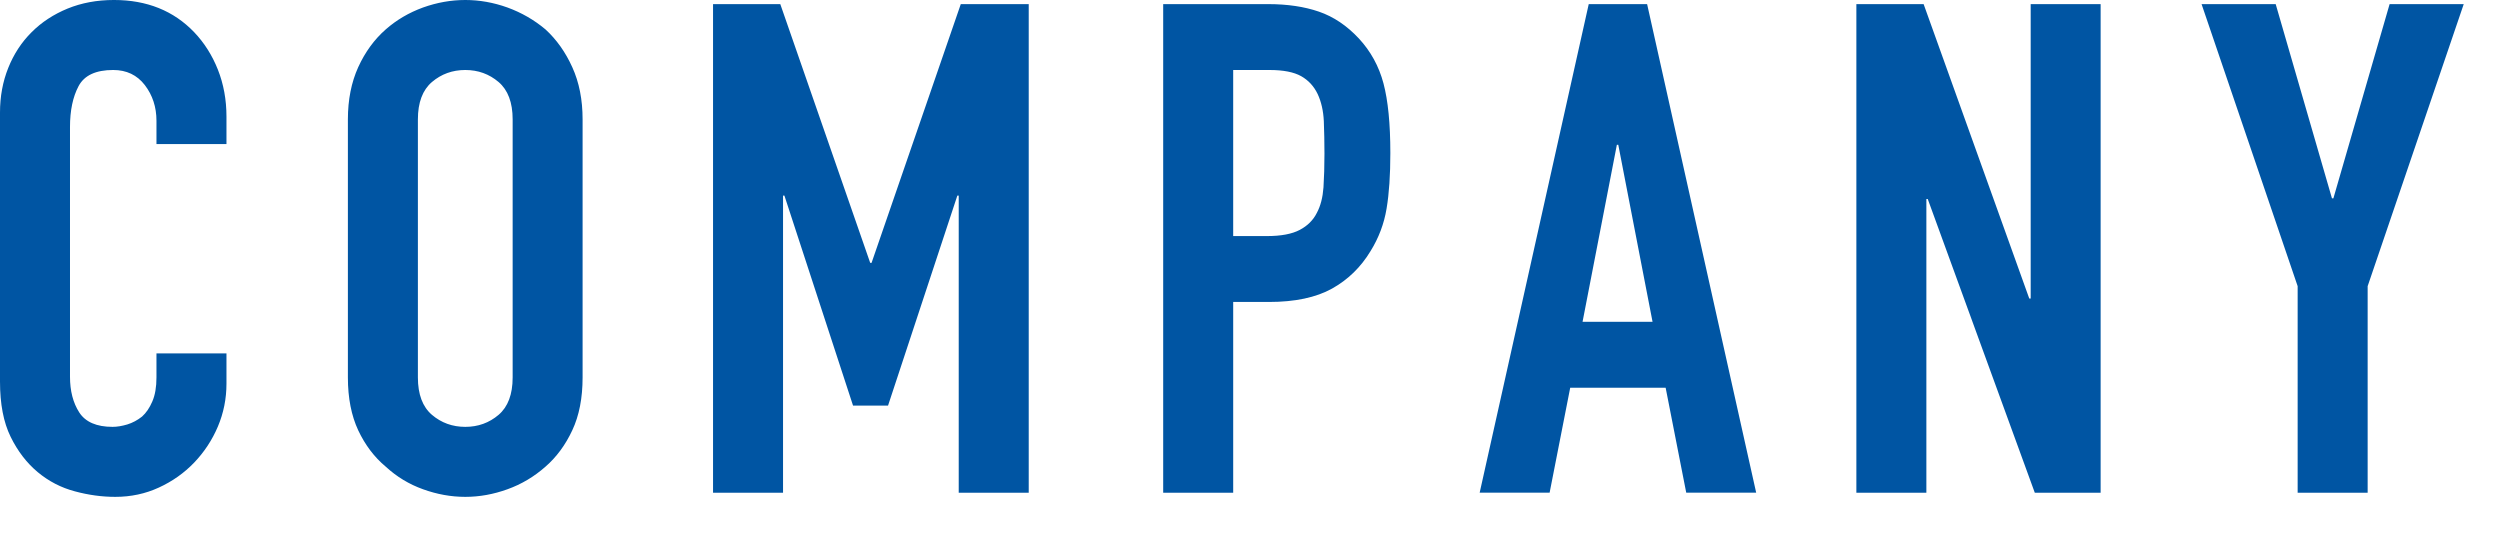 <svg xmlns="http://www.w3.org/2000/svg" width="51" height="11" viewBox="0 0 51 11">
  <g fill="#0055a3" fill-rule="evenodd">
    <path d="M4.62 7.21v.616c0 .308-.059.6-.175.875-.117.276-.278.52-.483.735-.205.214-.446.384-.721.51-.275.127-.572.19-.889.19-.271 0-.546-.037-.826-.113-.28-.074-.532-.205-.756-.391-.224-.187-.409-.427-.553-.721-.145-.294-.217-.67-.217-1.127v-5.488c0-.327.056-.63.168-.91s.27-.523.476-.728c.205-.206.451-.366.735-.483.285-.116.599-.175.945-.175.672 0 1.218.219 1.638.658.205.215.366.469.483.763.116.294.175.613.175.959v.559h-1.428v-.475c0-.28-.08-.523-.238-.729-.159-.205-.373-.307-.644-.307-.355 0-.59.109-.707.329s-.175.497-.175.833v5.096c0 .29.063.532.189.728.126.195.353.294.679.294.094 0 .193-.017.301-.049.107-.033.208-.087.301-.161.084-.075.154-.178.21-.309.056-.129.084-.293.084-.489v-.49zM8.525 7.7c0 .345.096.6.287.763.192.163.418.245.68.245.261 0 .487-.082.679-.245.191-.163.287-.418.287-.763v-5.265c0-.344-.096-.599-.287-.762-.192-.163-.418-.245-.679-.245-.262 0-.488.082-.68.245-.191.163-.287.418-.287.762zm-1.428-5.265c0-.401.071-.756.21-1.063.141-.309.327-.565.561-.771.223-.196.477-.344.762-.448.285-.102.572-.153.862-.153.289 0 .576.051.86.153.285.104.544.252.777.448.224.206.407.462.546.771.14.307.21.662.21 1.063v5.265c0 .42-.07.779-.21 1.077-.139.299-.322.547-.546.742-.233.206-.492.36-.777.462-.284.103-.571.155-.86.155-.29 0-.577-.052-.862-.155-.285-.102-.539-.256-.762-.462-.234-.195-.42-.443-.561-.742-.139-.298-.21-.657-.21-1.077zM14.546 10.052v-9.968h1.372l1.834 5.278h.028l1.82-5.278h1.386v9.968h-1.428v-6.062h-.028l-1.414 4.284h-.714l-1.4-4.284h-.028v6.062zM25.157 1.428v3.388h.687c.289 0 .512-.042.671-.126s.276-.2.35-.35c.075-.14.119-.312.134-.518.013-.206.02-.434.02-.686 0-.233-.005-.455-.013-.665-.01-.21-.052-.395-.126-.553-.076-.159-.188-.28-.336-.364-.15-.084-.365-.126-.645-.126zm-1.428 8.624v-9.968h2.143c.391 0 .736.051 1.035.154s.569.285.813.546c.242.261.41.567.503.917s.14.824.14 1.421c0 .448-.025.827-.077 1.134-.051.308-.16.598-.328.868-.197.326-.458.581-.784.763-.328.182-.756.273-1.288.273h-.729v3.892zM33.712 6.565l-.699-3.611h-.029l-.7 3.611zm-3.527 3.486l2.225-9.967h1.191l2.225 9.967h-1.427l-.42-2.141h-1.947l-.42 2.141zM37.87 10.052v-9.968h1.372l2.155 6.006h.029v-6.006h1.427v9.968h-1.343l-2.184-5.992h-.028v5.992zM46.872 10.052v-4.214l-1.96-5.754h1.512l1.148 3.962h.029l1.147-3.962h1.512l-1.96 5.754v4.214z"/>
  </g>
</svg>
